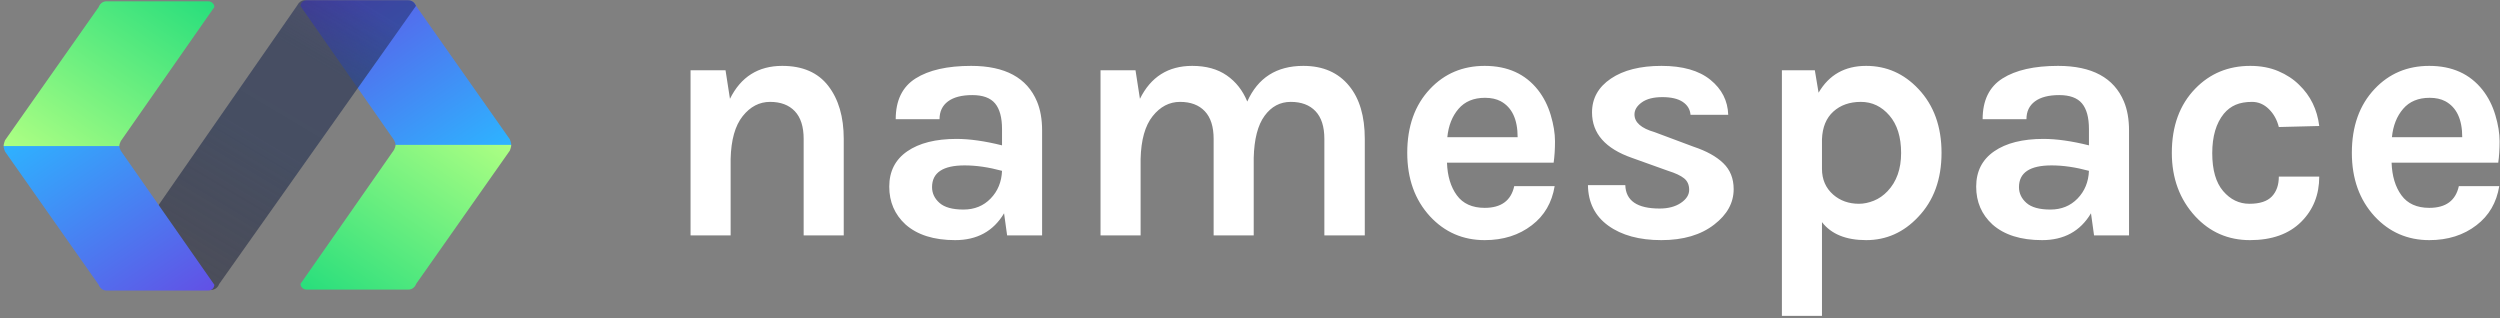 <?xml version="1.0" encoding="UTF-8"?>
<svg width="393px" height="50px" viewBox="0 0 393 50" version="1.1" xmlns="http://www.w3.org/2000/svg" xmlns:xlink="http://www.w3.org/1999/xlink">
    <rect x="0" y="0" width="393" height="50" fill="#808080" stroke="none"/>
    <!-- Generator: Sketch 41.2 (35397) - http://www.bohemiancoding.com/sketch -->
    <title>logo</title>
    <desc>Created with Sketch.</desc>
    <defs>
        <linearGradient x1="0%" y1="100%" x2="97.696%" y2="2.304%" id="linearGradient-1">
            <stop stop-color="#6250E5" offset="0%"></stop>
            <stop stop-color="#2EB2FF" offset="100%"></stop>
        </linearGradient>
        <linearGradient x1="0%" y1="100%" x2="100%" y2="0%" id="linearGradient-2">
            <stop stop-color="#27DE7C" offset="0%"></stop>
            <stop stop-color="#ADFF83" offset="100%"></stop>
        </linearGradient>
        <linearGradient x1="0%" y1="18.255%" x2="98.782%" y2="81.907%" id="linearGradient-3">
            <stop stop-color="#202756" stop-opacity="0.7" offset="0%"></stop>
            <stop stop-color="#2D3856" stop-opacity="0.994" offset="21.396%"></stop>
            <stop stop-color="#2D3956" offset="48.392%"></stop>
            <stop stop-color="#191C32" stop-opacity="0.7" offset="100%"></stop>
        </linearGradient>
        <linearGradient x1="0%" y1="100%" x2="100%" y2="0%" id="linearGradient-4">
            <stop stop-color="#6250E5" offset="0%"></stop>
            <stop stop-color="#2EB2FF" offset="100%"></stop>
        </linearGradient>
        <linearGradient x1="0%" y1="100%" x2="99.468%" y2="0.532%" id="linearGradient-5">
            <stop stop-color="#27DE7C" offset="0%"></stop>
            <stop stop-color="#ADFF83" offset="100%"></stop>
        </linearGradient>
    </defs>
    <g id="Page-1" stroke="none" stroke-width="1" fill="none" fill-rule="evenodd">
        <g id="namespace_mvp" transform="translate(-523, -352)">
            <g id="logo" transform="translate(522, 351)">
                <g id="logoDark" transform="translate(41.059, 23.87) rotate(-270) translate(-41.059, -23.87) translate(17.559, -16.63)">
                    <g id="right" transform="translate(0.403, 0)">
                        <g id="up" transform="translate(0.194, 0)" fill="url(#linearGradient-1)">
                            <path d="M0.992,33.317 L22.054,18.614 C22.302,18.494 22.617,18.374 22.843,18.374 L22.843,0.192 C22.505,0.168 21.986,0.408 21.941,0.408 L0.992,15.135 C0.564,15.279 0.09,15.712 0.09,16.336 L0.09,32.356 C0.09,32.884 0.496,33.317 0.992,33.317 Z" id="Shape"></path>
                        </g>
                        <g id="down" transform="translate(34.25, 17) scale(-1, 1) translate(-34.25, -17) translate(22.75, -0)" fill="url(#linearGradient-2)">
                            <path d="M0.902,33.319 L21.963,18.617 C22.211,18.497 22.527,18.376 22.753,18.376 L22.753,0.195 C22.414,0.171 21.896,0.411 21.851,0.411 L0.902,15.138 C0.474,15.282 -5.32907052e-15,15.714 -5.32907052e-15,16.339 L-5.32907052e-15,32.359 C-5.32907052e-15,32.887 0.406,33.319 0.902,33.319 Z" id="Shape"></path>
                        </g>
                    </g>
                    <g id="back" transform="translate(0.597, 14.991)" fill="url(#linearGradient-3)" opacity="0.7">
                        <path d="M45.054,49.525 L0.97,18.902 C0.474,18.638 0.068,18.23 0.068,17.701 L0.068,1.513 C0.068,0.745 0.428,0.432 0.947,0.168 L44.694,31.127 C45.122,31.271 45.596,31.704 45.596,32.328 L45.573,48.516 C45.505,49.044 45.348,49.285 45.054,49.525 Z" id="Shape"></path>
                    </g>
                    <g id="left" transform="translate(23.585, 63.181) rotate(-180) translate(-23.585, -63.181) translate(0.585, 46.181)">
                        <g id="pink" transform="translate(0.194, -0)" fill="url(#linearGradient-4)">
                            <path d="M0.992,33.317 L22.054,18.614 C22.302,18.494 22.617,18.374 22.843,18.374 L22.843,0.192 C22.505,0.168 21.986,0.408 21.941,0.408 L0.992,15.135 C0.564,15.279 0.09,15.712 0.09,16.336 L0.09,32.356 C0.09,32.884 0.496,33.317 0.992,33.317 Z" id="Shape"></path>
                        </g>
                        <g id="yellow" transform="translate(34.25, 17) scale(-1, 1) translate(-34.25, -17) translate(22.75, -0)" fill="url(#linearGradient-5)">
                            <path d="M0.902,33.319 L21.963,18.617 C22.211,18.497 22.527,18.376 22.753,18.376 L22.753,0.195 C22.414,0.171 21.896,0.411 21.851,0.411 L0.902,15.138 C0.474,15.282 1.1812773e-12,15.714 1.1812773e-12,16.339 L1.1812773e-12,32.359 C1.1812773e-12,32.887 0.406,33.319 0.902,33.319 Z" id="Shape"></path>
                        </g>
                    </g>
                </g>
                <path d="M115.749,16.535 C117.457,13.082 120.198,11.356 123.972,11.356 C127.175,11.356 129.587,12.406 131.207,14.506 C132.826,16.606 133.636,19.383 133.636,22.836 L133.636,38 L127.335,38 L127.335,22.836 C127.335,20.914 126.873,19.463 125.947,18.484 C125.022,17.505 123.722,17.016 122.049,17.016 C120.376,17.016 118.943,17.763 117.751,19.258 C116.558,20.753 115.927,22.996 115.855,25.986 L115.855,38 L109.555,38 L109.555,12.05 L115.055,12.05 L115.749,16.535 Z M151.363,22.836 C153.428,22.836 155.813,23.174 158.518,23.85 L158.518,21.287 C158.518,19.472 158.153,18.128 157.424,17.256 C156.694,16.384 155.501,15.948 153.846,15.948 C152.191,15.948 150.918,16.277 150.028,16.936 C149.138,17.594 148.694,18.529 148.694,19.739 L141.806,19.739 C141.806,16.784 142.847,14.649 144.929,13.331 C147.012,12.014 149.922,11.356 153.659,11.356 C158.999,11.356 162.452,13.225 164.018,16.962 C164.552,18.244 164.819,19.757 164.819,21.501 L164.819,38 L159.319,38 L158.839,34.529 C157.166,37.341 154.603,38.748 151.15,38.748 C147.804,38.748 145.205,37.929 143.354,36.291 C141.645,34.725 140.791,32.741 140.791,30.338 C140.791,27.935 141.734,26.084 143.621,24.785 C145.508,23.485 148.088,22.836 151.363,22.836 Z M158.518,27.855 C156.418,27.285 154.46,27.001 152.645,27.001 C149.227,27.001 147.519,28.14 147.519,30.418 C147.519,31.379 147.91,32.207 148.694,32.901 C149.477,33.595 150.731,33.942 152.458,33.942 C154.184,33.942 155.608,33.364 156.729,32.207 C157.851,31.05 158.447,29.599 158.518,27.855 Z M197.07,16.962 C198.743,13.225 201.679,11.356 205.88,11.356 C208.977,11.356 211.379,12.406 213.088,14.506 C214.726,16.5 215.544,19.276 215.544,22.836 L215.544,38 L209.19,38 L209.19,22.836 C209.19,20.914 208.728,19.463 207.802,18.484 C206.876,17.505 205.577,17.016 203.904,17.016 C202.231,17.016 200.861,17.745 199.793,19.205 C198.725,20.664 198.155,22.871 198.084,25.826 L198.084,38 L191.783,38 L191.783,22.836 C191.783,20.914 191.321,19.463 190.395,18.484 C189.47,17.505 188.17,17.016 186.497,17.016 C184.824,17.016 183.392,17.763 182.199,19.258 C181.007,20.753 180.375,22.996 180.303,25.986 L180.303,38 L174.003,38 L174.003,12.05 L179.503,12.05 L180.197,16.535 C181.905,13.082 184.646,11.356 188.42,11.356 C190.591,11.356 192.397,11.854 193.839,12.851 C195.281,13.848 196.358,15.218 197.07,16.962 Z M244.778,19.098 C245.223,20.593 245.446,21.964 245.446,23.21 C245.446,24.455 245.374,25.577 245.232,26.573 L228.466,26.573 C228.537,28.674 229.053,30.382 230.014,31.699 C230.976,33.016 232.435,33.675 234.393,33.675 C236.991,33.675 238.54,32.536 239.038,30.258 L245.392,30.258 C244.965,32.856 243.773,34.903 241.815,36.398 C239.786,37.964 237.312,38.748 234.393,38.748 C230.976,38.748 228.11,37.502 225.796,35.01 C223.411,32.411 222.219,29.083 222.219,25.025 C222.219,20.86 223.411,17.514 225.796,14.987 C228.074,12.566 230.94,11.356 234.393,11.356 C237.988,11.356 240.782,12.619 242.776,15.147 C243.666,16.286 244.333,17.603 244.778,19.098 Z M234.446,16.375 C232.666,16.375 231.278,16.953 230.281,18.11 C229.285,19.267 228.697,20.753 228.519,22.569 L239.572,22.569 C239.572,19.757 238.682,17.87 236.902,16.909 C236.226,16.553 235.407,16.375 234.446,16.375 Z M256.498,30.098 C256.57,32.554 258.367,33.782 261.891,33.782 C263.244,33.782 264.356,33.488 265.229,32.901 C266.101,32.313 266.537,31.628 266.537,30.845 C266.537,30.062 266.27,29.457 265.736,29.03 C265.202,28.602 264.365,28.211 263.226,27.855 L257.566,25.826 C253.366,24.366 251.266,21.981 251.266,18.671 C251.266,16.464 252.254,14.693 254.229,13.358 C256.205,12.023 258.857,11.356 262.185,11.356 C265.513,11.356 268.076,12.086 269.874,13.545 C271.672,15.004 272.606,16.838 272.677,19.045 L266.75,19.045 C266.679,18.19 266.27,17.514 265.522,17.016 C264.775,16.517 263.707,16.268 262.319,16.268 C260.93,16.268 259.853,16.544 259.088,17.096 C258.323,17.648 257.94,18.279 257.94,18.991 C257.94,20.237 258.99,21.163 261.09,21.768 L267.231,24.064 C269.26,24.74 270.817,25.603 271.903,26.654 C272.989,27.704 273.532,29.065 273.532,30.738 C273.532,32.874 272.517,34.725 270.488,36.291 C268.388,37.929 265.611,38.748 262.158,38.748 C258.705,38.748 255.929,37.991 253.829,36.478 C251.728,34.965 250.661,32.838 250.625,30.098 L256.498,30.098 Z M286.88,15.574 C288.518,12.762 291.01,11.356 294.356,11.356 C297.559,11.356 300.3,12.566 302.578,14.987 C304.999,17.55 306.209,20.896 306.209,25.025 C306.209,29.19 304.981,32.554 302.525,35.117 C300.247,37.537 297.524,38.748 294.356,38.748 C291.188,38.748 288.874,37.804 287.414,35.918 L287.414,50.655 L281.114,50.655 L281.114,12.05 L286.293,12.05 L286.88,15.574 Z M293.234,33.034 C293.982,33.034 294.756,32.874 295.557,32.554 C296.358,32.233 297.079,31.735 297.72,31.059 C299.143,29.564 299.855,27.561 299.855,25.052 C299.855,22.542 299.241,20.575 298.013,19.151 C296.785,17.728 295.29,17.016 293.528,17.016 C291.766,17.016 290.324,17.523 289.203,18.537 C288.082,19.552 287.485,21.003 287.414,22.889 L287.414,27.535 C287.414,29.208 288.002,30.56 289.176,31.593 C290.28,32.554 291.632,33.034 293.234,33.034 Z M322.228,22.836 C324.293,22.836 326.678,23.174 329.383,23.85 L329.383,21.287 C329.383,19.472 329.018,18.128 328.288,17.256 C327.559,16.384 326.366,15.948 324.711,15.948 C323.056,15.948 321.783,16.277 320.893,16.936 C320.003,17.594 319.558,18.529 319.558,19.739 L312.67,19.739 C312.67,16.784 313.711,14.649 315.794,13.331 C317.876,12.014 320.786,11.356 324.524,11.356 C329.863,11.356 333.316,13.225 334.883,16.962 C335.417,18.244 335.684,19.757 335.684,21.501 L335.684,38 L330.184,38 L329.703,34.529 C328.03,37.341 325.467,38.748 322.014,38.748 C318.668,38.748 316.07,37.929 314.219,36.291 C312.51,34.725 311.656,32.741 311.656,30.338 C311.656,27.935 312.599,26.084 314.486,24.785 C316.372,23.485 318.953,22.836 322.228,22.836 Z M329.383,27.855 C327.283,27.285 325.325,27.001 323.509,27.001 C320.092,27.001 318.383,28.14 318.383,30.418 C318.383,31.379 318.775,32.207 319.558,32.901 C320.341,33.595 321.596,33.942 323.323,33.942 C325.049,33.942 326.473,33.364 327.594,32.207 C328.715,31.05 329.312,29.599 329.383,27.855 Z M354.746,11.356 C356.383,11.356 357.851,11.632 359.151,12.183 C360.45,12.735 361.545,13.456 362.435,14.346 C364.214,16.055 365.264,18.208 365.585,20.807 L359.231,20.967 C358.946,19.828 358.421,18.885 357.656,18.137 C356.89,17.389 356.009,17.016 355.013,17.016 C354.016,17.016 353.162,17.167 352.45,17.47 C351.738,17.772 351.115,18.244 350.581,18.885 C349.37,20.38 348.765,22.444 348.765,25.078 C348.765,27.713 349.335,29.697 350.474,31.032 C351.613,32.367 352.992,33.034 354.612,33.034 C356.232,33.034 357.406,32.652 358.136,31.886 C358.866,31.121 359.231,30.08 359.231,28.763 L365.585,28.763 C365.585,31.61 364.642,33.978 362.755,35.864 C360.833,37.786 358.145,38.748 354.692,38.748 C351.275,38.748 348.409,37.502 346.096,35.01 C343.639,32.34 342.411,29.012 342.411,25.025 C342.411,20.825 343.639,17.461 346.096,14.933 C348.409,12.548 351.293,11.356 354.746,11.356 Z M393.27,19.098 C393.715,20.593 393.938,21.964 393.938,23.21 C393.938,24.455 393.866,25.577 393.724,26.573 L376.958,26.573 C377.029,28.674 377.545,30.382 378.506,31.699 C379.468,33.016 380.927,33.675 382.885,33.675 C385.483,33.675 387.032,32.536 387.53,30.258 L393.884,30.258 C393.457,32.856 392.265,34.903 390.307,36.398 C388.278,37.964 385.804,38.748 382.885,38.748 C379.468,38.748 376.602,37.502 374.288,35.01 C371.903,32.411 370.711,29.083 370.711,25.025 C370.711,20.86 371.903,17.514 374.288,14.987 C376.566,12.566 379.432,11.356 382.885,11.356 C386.48,11.356 389.274,12.619 391.268,15.147 C392.158,16.286 392.825,17.603 393.27,19.098 Z M382.938,16.375 C381.158,16.375 379.77,16.953 378.773,18.11 C377.777,19.267 377.189,20.753 377.011,22.569 L388.064,22.569 C388.064,19.757 387.174,17.87 385.394,16.909 C384.718,16.553 383.899,16.375 382.938,16.375 Z" id="namespace" fill="#FFFFFF"></path>
            </g>
        </g>
    </g>
</svg>